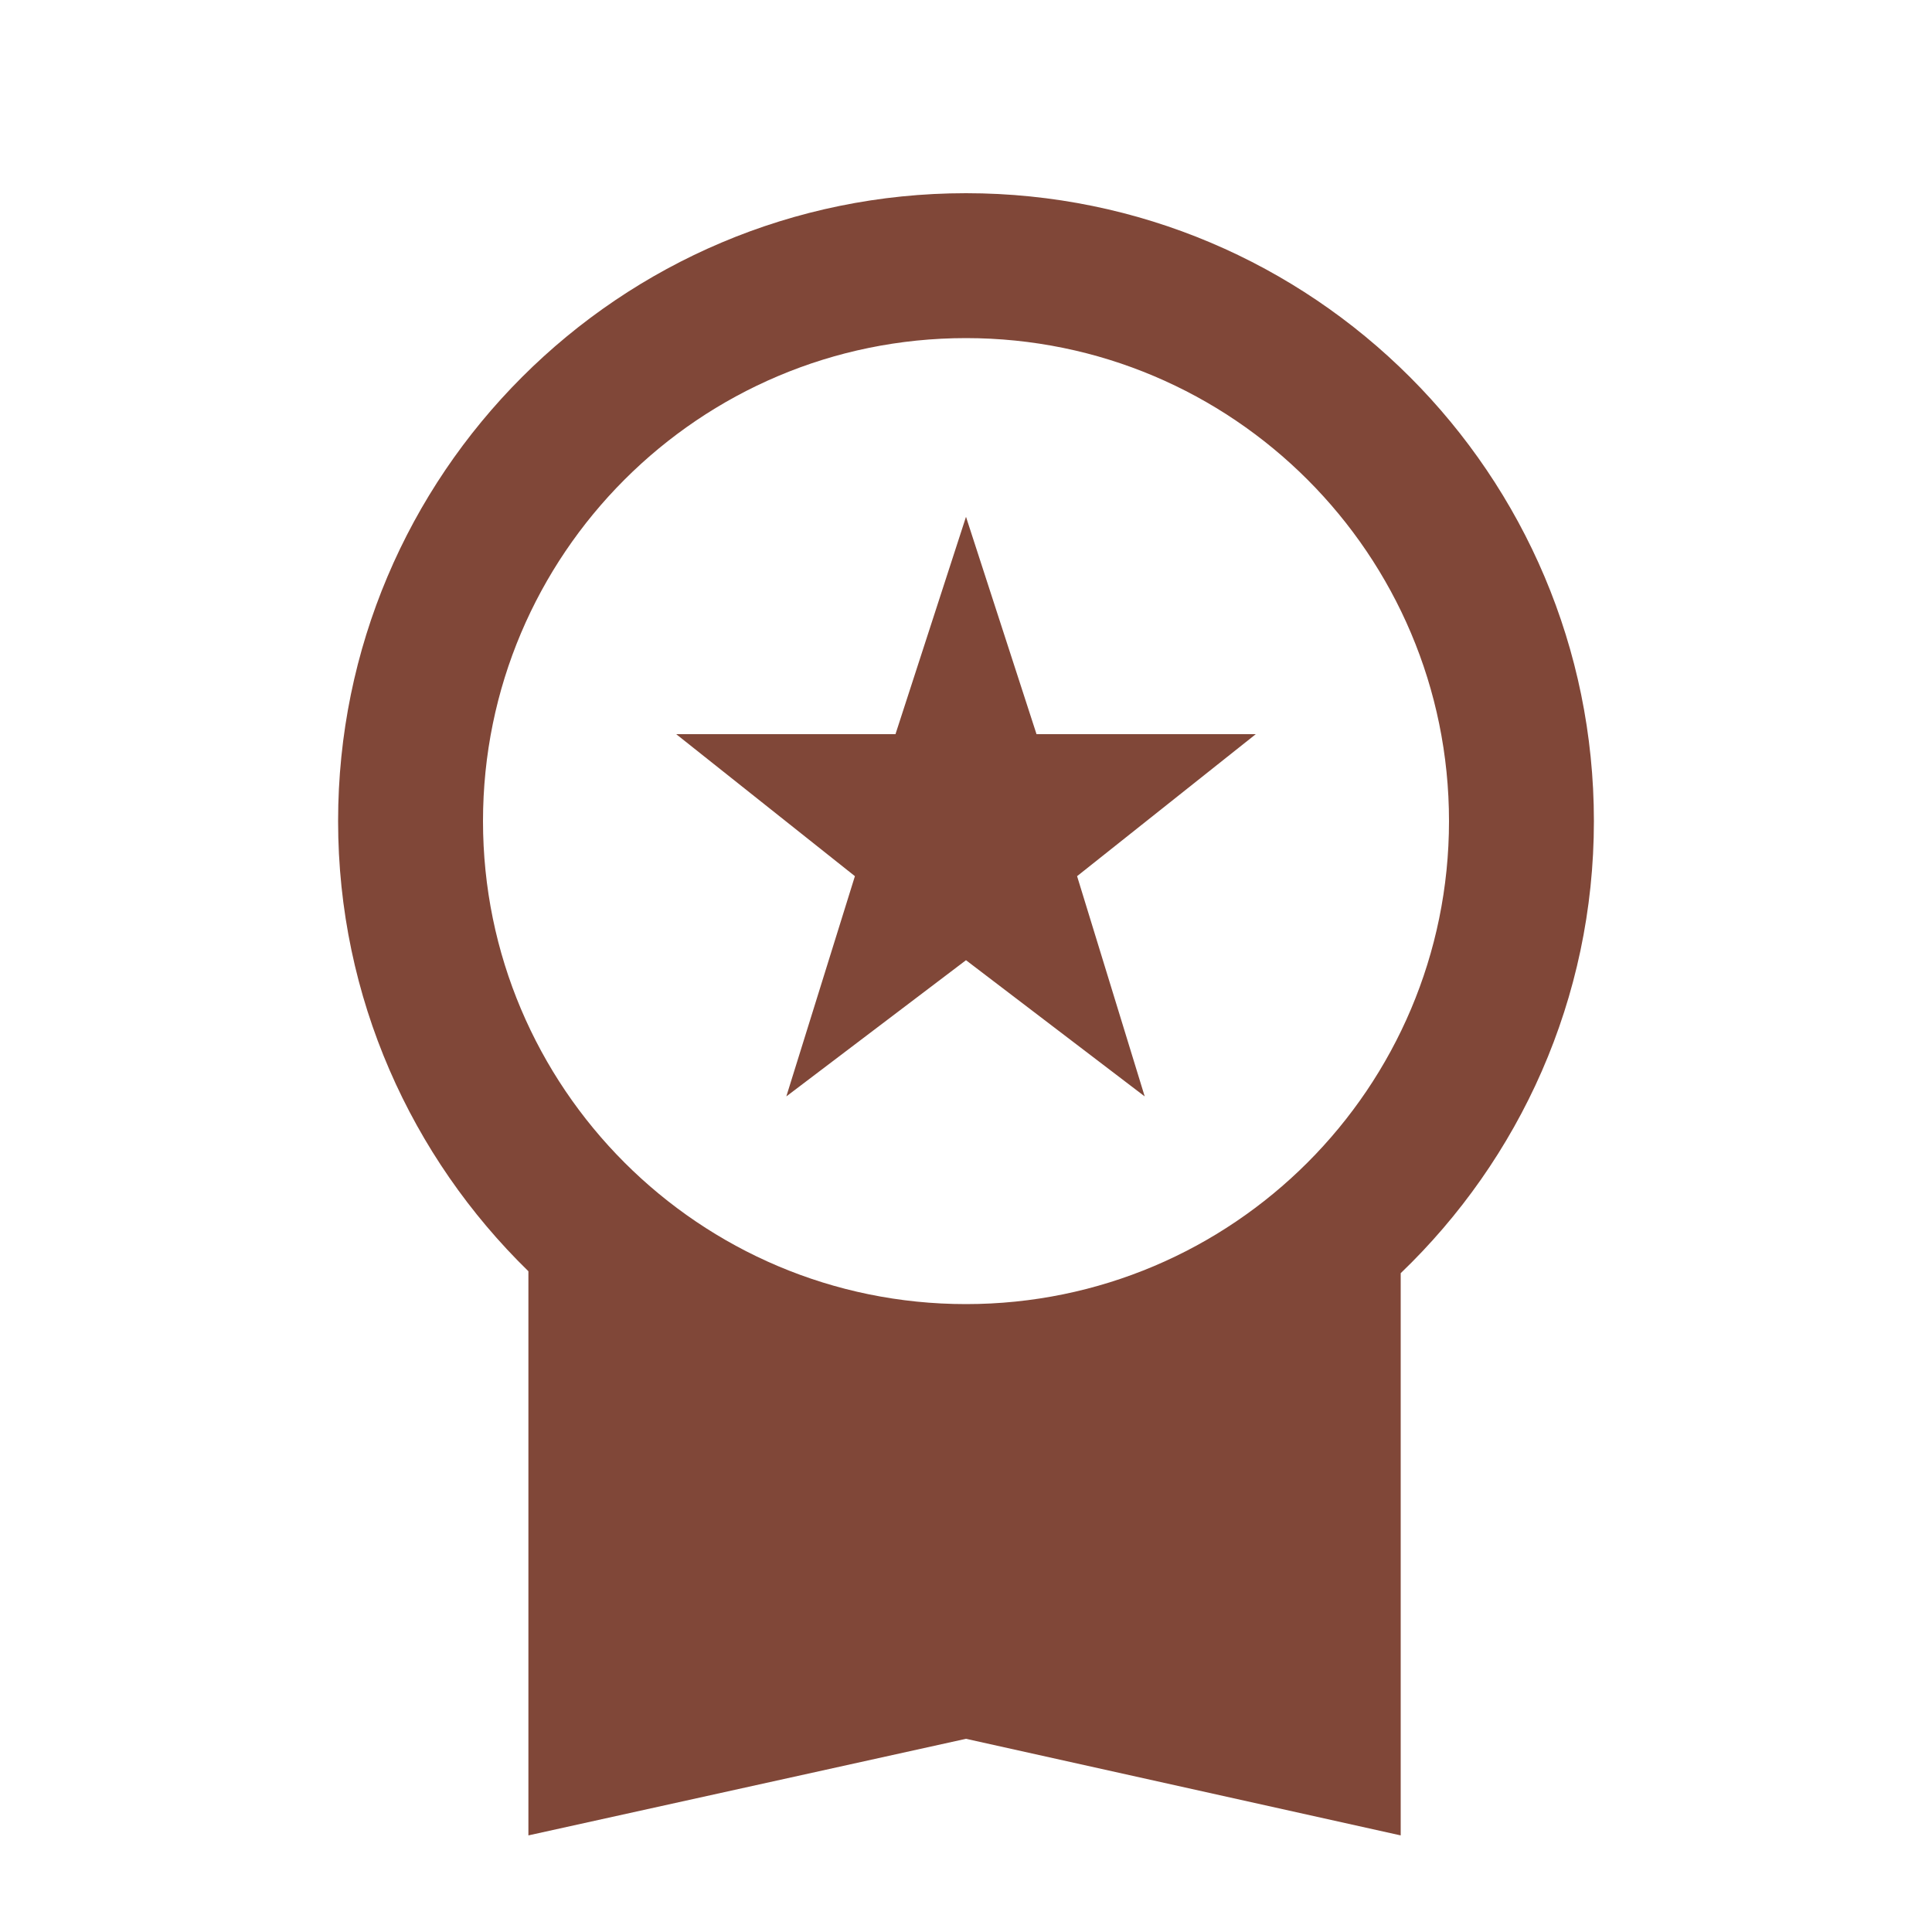 <svg fill="#804738" width="20px" viewBox="0 0 20 20" height="20px" xmlns="http://www.w3.org/2000/svg"><rect width="20" height="20" fill="none"></rect><path d="M10,2C6.41,2,3.5,4.91,3.5,8.5c0,1.83,0.76,3.48,1.97,4.66V19L10,18l4.5,1v-5.82c1.23-1.18,2-2.84,2-4.68 C16.5,4.91,13.59,2,10,2z M10,13.5c-2.76,0-5-2.24-5-5s2.24-5,5-5s5,2.24,5,5S12.76,13.5,10,13.5z M8.14,11.35L10,9.94l1.85,1.41 l-0.7-2.28L13,7.6h-2.27L10,5.35L9.27,7.6H7l1.85,1.47L8.14,11.35z"></path></svg>